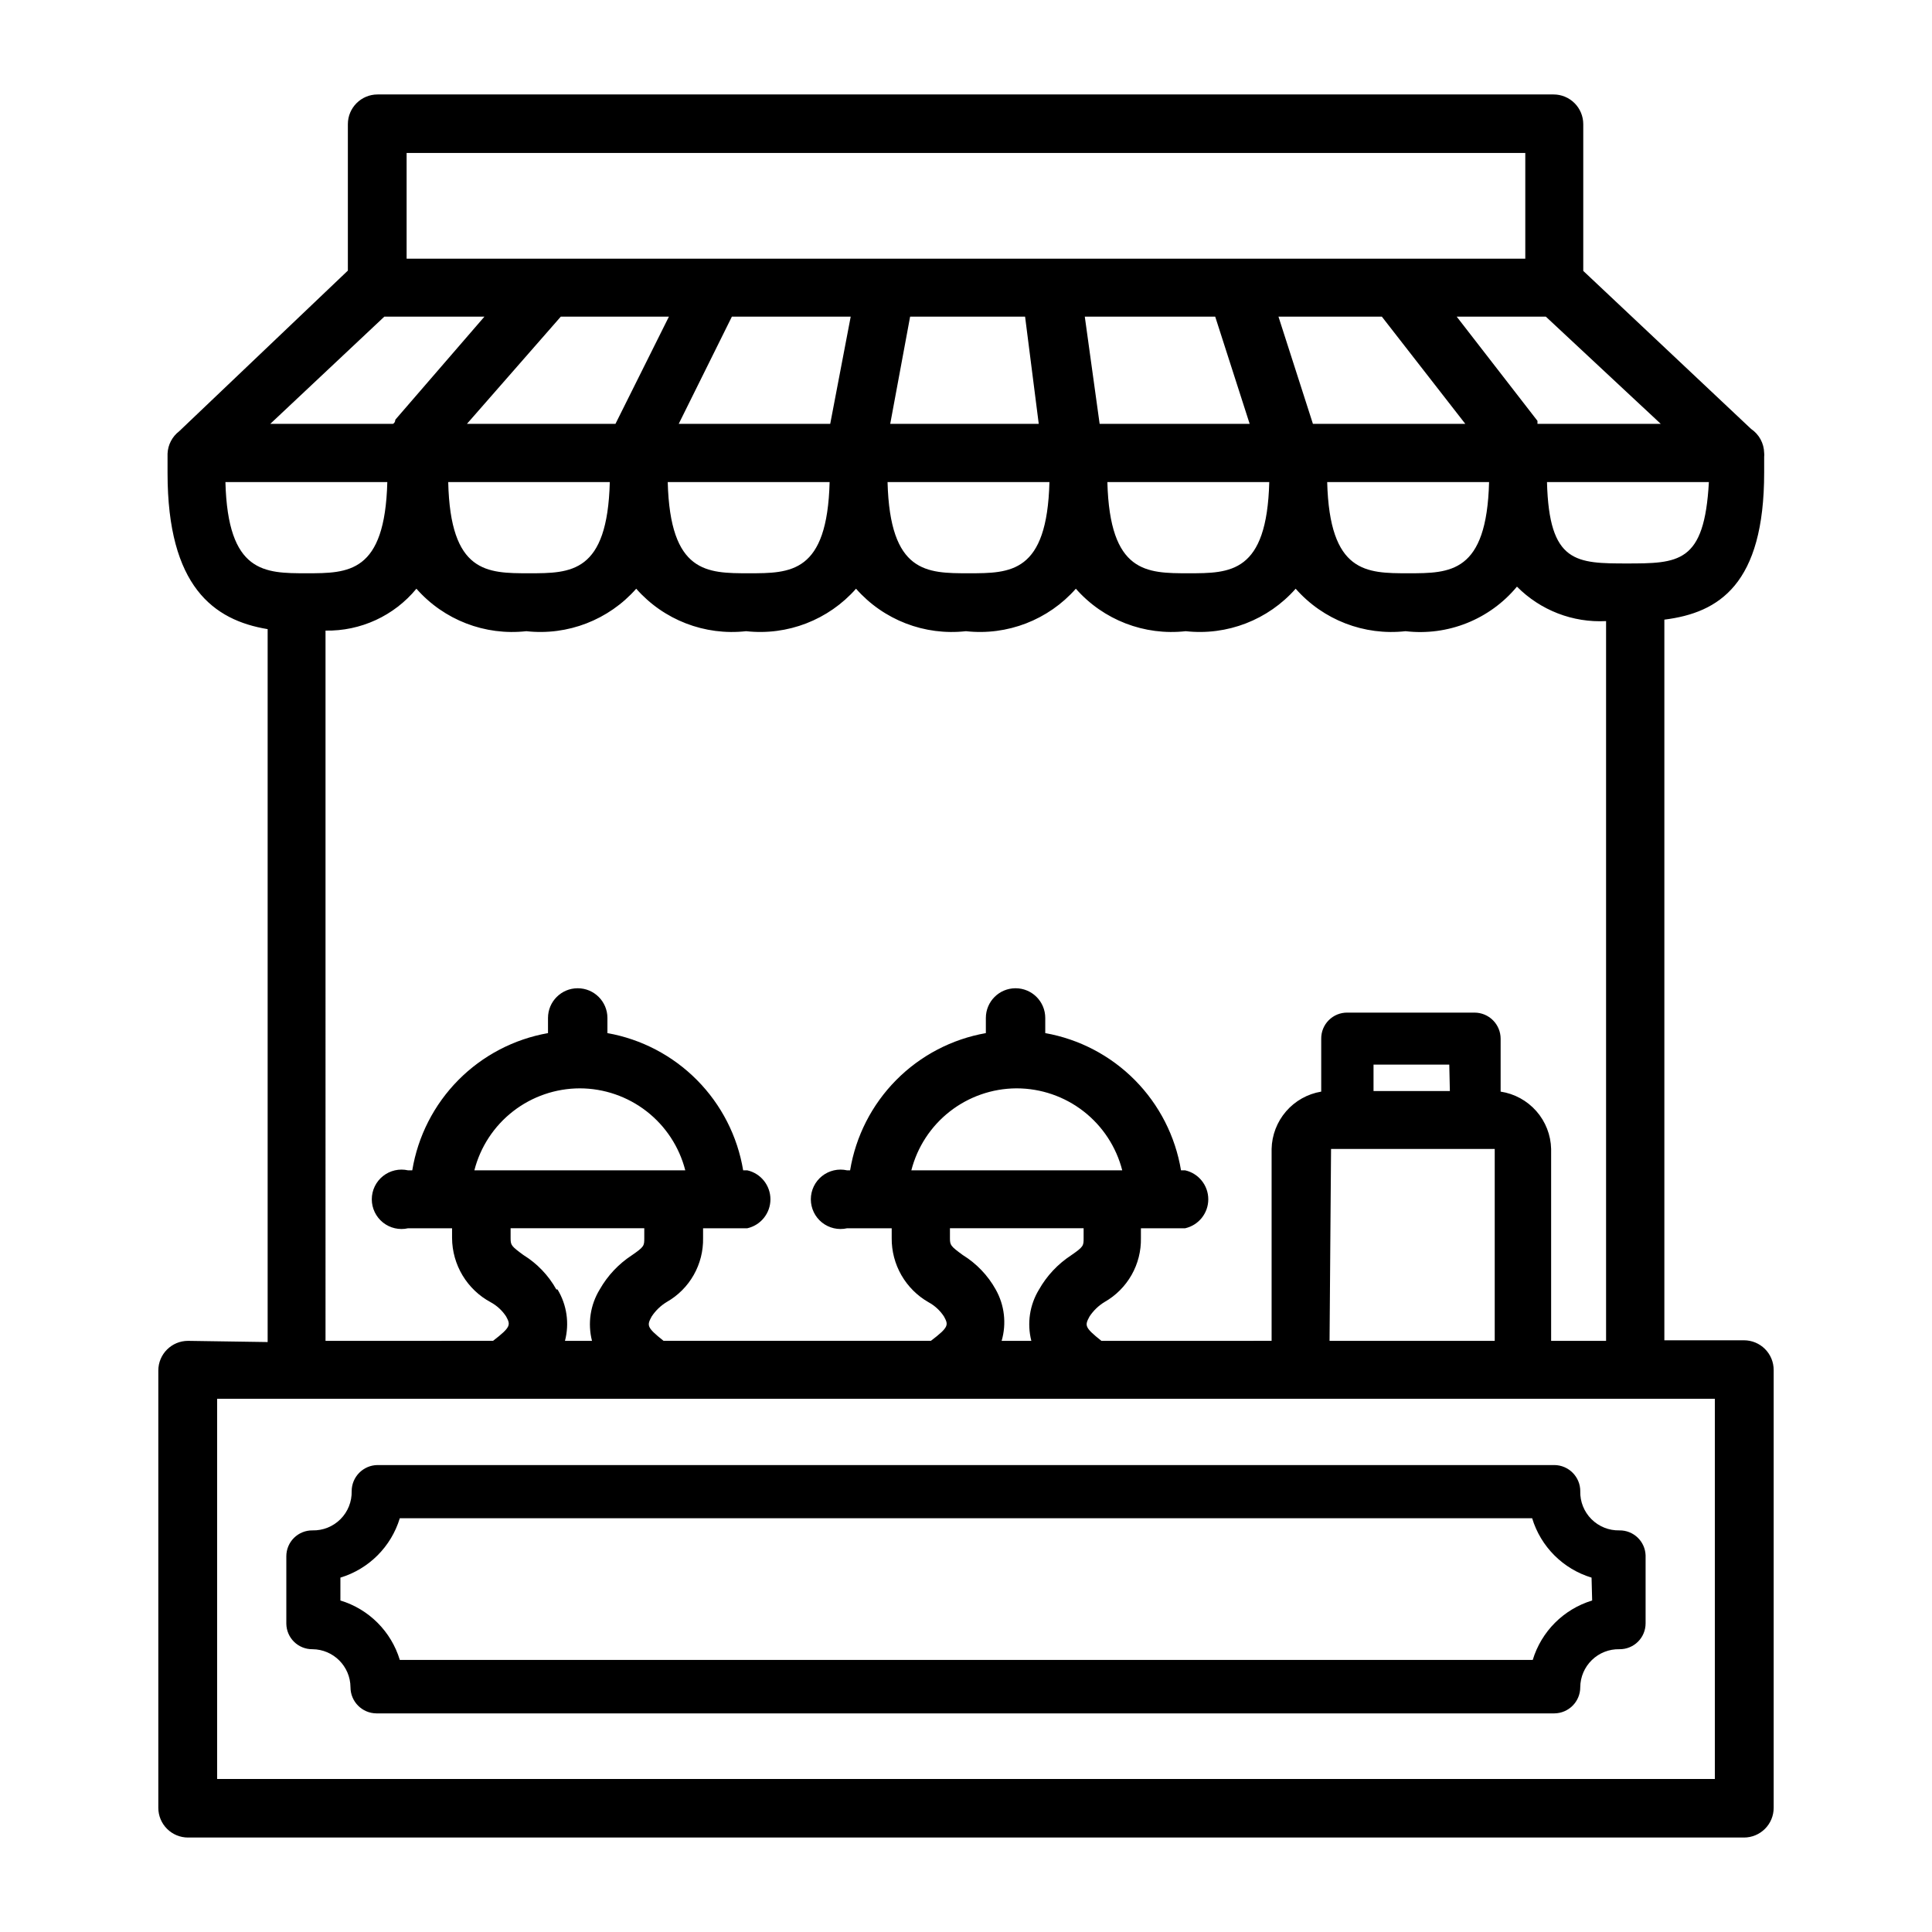 <?xml version="1.0" encoding="UTF-8"?>
<!-- Uploaded to: ICON Repo, www.iconrepo.com, Generator: ICON Repo Mixer Tools -->
<svg fill="#000000" width="800px" height="800px" version="1.1" viewBox="144 144 512 512" xmlns="http://www.w3.org/2000/svg">
 <g>
  <path d="m193.83 499.34c-4.348 0-7.875 3.523-7.875 7.871v115.88c0 2.09 0.832 4.094 2.309 5.566 1.473 1.477 3.477 2.309 5.566 2.309h412.34c2.086 0 4.09-0.832 5.566-2.309 1.477-1.473 2.305-3.477 2.305-5.566v-116.03c0-2.09-0.828-4.09-2.305-5.566-1.477-1.477-3.481-2.305-5.566-2.305h-21.098v-190.98c14.484-1.812 26.449-9.367 26.449-38.965v-4.176c0.043-0.34 0.043-0.684 0-1.023-0.047-2.562-1.34-4.941-3.465-6.375l-44.477-41.879v-38.887c0-2.09-0.828-4.09-2.305-5.566-1.477-1.477-3.477-2.305-5.566-2.305h-311.65c-4.348 0-7.871 3.523-7.871 7.871v38.809l-44.715 42.586c-1.848 1.418-2.969 3.582-3.07 5.906v5.195c0 29.992 12.203 38.965 26.527 41.328v188.93zm404.62 116.11h-396.91v-100.76h396.91zm-307.01-129.73h-0.004c-2.086-3.742-5.094-6.883-8.734-9.133-3.227-2.363-3.387-2.598-3.387-4.488v-2.598h35.426v2.598c0 2.047 0 2.281-3.305 4.566h-0.004c-3.512 2.301-6.426 5.402-8.5 9.055-2.492 4.074-3.231 8.988-2.047 13.617h-7.164c1.215-4.617 0.504-9.531-1.969-13.617zm6.219-53.297c6.406 0.012 12.629 2.152 17.688 6.082 5.059 3.934 8.668 9.438 10.258 15.645h-55.895c1.59-6.207 5.199-11.711 10.258-15.645 5.059-3.93 11.281-6.07 17.691-6.082zm110.21 53.293v0.004c-2.086-3.742-5.094-6.883-8.738-9.133-3.227-2.363-3.387-2.598-3.387-4.488v-2.598h35.426v2.598c0 2.047 0 2.281-3.305 4.566-3.516 2.301-6.43 5.402-8.504 9.055-2.492 4.074-3.231 8.988-2.047 13.617h-7.871c1.332-4.566 0.766-9.477-1.574-13.617zm5.59-53.293c6.406 0.012 12.629 2.152 17.688 6.082 5.059 3.934 8.668 9.438 10.258 15.645h-55.891c1.582-6.18 5.164-11.664 10.191-15.594 5.027-3.93 11.215-6.086 17.594-6.133zm114.77 0.707-20.23 0.004v-7.008h20.074zm-31.488 15.352h43.375v50.852l-43.77 0.004zm78.719-155.16c-13.777 0-20.941 0-21.492-21.57h42.902c-1.18 21.57-7.949 21.57-22.117 21.57zm-36.84-21.57c-0.629 24.168-10.312 24.168-21.41 24.168s-20.859 0-21.492-24.168zm-58.254 0c-0.629 24.168-10.312 24.168-21.41 24.168-11.098 0-20.859 0-21.492-24.168zm-58.254 0c-0.629 24.168-10.312 24.168-21.41 24.168-11.098 0-20.859 0-21.492-24.168zm-58.254 0c-0.629 24.168-10.312 24.168-21.41 24.168s-20.859 0-21.492-24.168zm-58.254 0c-0.629 24.168-10.312 24.168-21.41 24.168-11.098 0-20.859 0-21.41-24.168zm15.668-43.844-14.168 28.418h-39.359l24.875-28.418zm188.93 0 22.121 28.418h-40.383l-9.133-28.418zm-44.16 0 9.133 28.418h-39.758l-3.934-28.418zm-50.383 0 3.621 28.418h-39.359l5.273-28.418zm-51.641 28.418h-40.148l14.09-28.418h31.488zm187.43 0v-0.789l-21.41-27.629h23.617l30.465 28.418zm-299.69-71.793h296.46v28.023h-296.46zm-5.902 43.375h26.527l-23.617 27.316s0 0.789-0.629 1.102h-32.512zm-42.117 43.844h42.902c-0.629 24.168-10.312 24.168-21.41 24.168-11.102 0-20.863 0-21.492-24.168zm26.527 39.359v0.004c9.305 0.172 18.176-3.918 24.09-11.102 7.285 8.285 18.16 12.488 29.125 11.258 10.965 1.219 21.832-2.984 29.125-11.258 7.289 8.285 18.164 12.488 29.129 11.258 10.961 1.219 21.832-2.984 29.125-11.258 7.289 8.285 18.164 12.488 29.129 11.258 10.961 1.219 21.832-2.984 29.125-11.258 7.285 8.285 18.16 12.488 29.125 11.258 10.965 1.219 21.832-2.984 29.129-11.258 7.285 8.285 18.16 12.488 29.125 11.258 11.207 1.32 22.316-3.125 29.52-11.809 6.211 6.273 14.805 9.598 23.617 9.133v190.74h-14.562v-50.855c-0.09-3.699-1.477-7.254-3.926-10.031-2.449-2.777-5.797-4.606-9.457-5.16v-14.012c0-1.836-0.73-3.598-2.031-4.898-1.297-1.301-3.059-2.027-4.898-2.027h-33.691c-1.844-0.023-3.617 0.699-4.922 2.004-1.305 1.305-2.027 3.078-2.004 4.922v14.012c-3.617 0.605-6.91 2.453-9.312 5.227-2.398 2.773-3.758 6.301-3.836 9.965v50.852l-45.105 0.004c-4.566-3.621-4.41-4.094-3.148-6.453v-0.004c1.035-1.566 2.406-2.887 4.016-3.856 2.973-1.699 5.434-4.164 7.125-7.144 1.691-2.977 2.547-6.356 2.477-9.781v-2.598h11.73c3.582-0.816 6.125-4 6.125-7.676 0-3.672-2.543-6.859-6.125-7.676h-1.102c-1.504-9.035-5.769-17.383-12.211-23.898-6.441-6.512-14.746-10.867-23.766-12.469v-4.016c0-4.348-3.523-7.871-7.871-7.871-4.348 0-7.871 3.523-7.871 7.871v4.016c-9.023 1.59-17.332 5.941-23.777 12.457-6.445 6.516-10.707 14.871-12.199 23.91h-0.785c-2.336-0.531-4.789 0.031-6.66 1.523-1.871 1.492-2.961 3.758-2.961 6.152s1.09 4.66 2.961 6.156c1.871 1.492 4.324 2.051 6.66 1.52h11.809v2.598c-0.035 3.445 0.852 6.84 2.566 9.828 1.719 2.988 4.199 5.469 7.191 7.176 1.656 0.902 3.062 2.199 4.094 3.777 1.18 2.203 1.418 2.754-3.465 6.453h-70.848c-4.566-3.621-4.41-4.094-3.148-6.453 1.035-1.566 2.406-2.887 4.016-3.856 2.977-1.699 5.438-4.164 7.125-7.144 1.691-2.977 2.547-6.356 2.481-9.781v-2.598h11.73-0.004c3.582-0.816 6.125-4 6.125-7.676 0-3.672-2.543-6.859-6.125-7.676h-1.102c-1.5-9.035-5.766-17.383-12.211-23.898-6.441-6.512-14.742-10.867-23.762-12.469v-4.016c0-4.348-3.527-7.871-7.875-7.871s-7.871 3.523-7.871 7.871v4.016c-9.023 1.59-17.332 5.941-23.777 12.457-6.441 6.516-10.707 14.871-12.195 23.91h-1.105c-2.332-0.531-4.785 0.031-6.656 1.523-1.871 1.492-2.965 3.758-2.965 6.152s1.094 4.66 2.965 6.156c1.871 1.492 4.324 2.051 6.656 1.52h11.652v2.598c0.023 3.492 0.984 6.914 2.785 9.906 1.801 2.992 4.371 5.445 7.449 7.098 1.656 0.902 3.062 2.199 4.094 3.777 1.18 2.203 1.34 2.754-3.465 6.453l-44.398 0.004z"/>
  <path d="m562.79 539.18c0-3.797-3.055-6.883-6.852-6.926h-311.89c-3.797 0.043-6.852 3.129-6.852 6.926 0.066 2.777-1.008 5.457-2.969 7.418-1.965 1.965-4.644 3.039-7.422 2.973-1.828-0.02-3.59 0.691-4.891 1.977-1.305 1.289-2.035 3.043-2.035 4.871v17.871c0.02 1.816 0.762 3.551 2.062 4.82 1.297 1.27 3.047 1.969 4.863 1.949 5.547 0.043 10.035 4.531 10.078 10.078 0 3.793 3.055 6.883 6.848 6.926h312.2c3.797-0.043 6.852-3.133 6.852-6.926 0.02-2.723 1.133-5.32 3.086-7.215s4.582-2.926 7.305-2.863c1.828 0.02 3.59-0.691 4.894-1.977 1.301-1.289 2.031-3.043 2.031-4.871v-18.027c-0.129-3.723-3.203-6.656-6.926-6.613-2.777 0.066-5.457-1.008-7.422-2.973-1.961-1.961-3.035-4.641-2.969-7.418zm3.148 28.969c-7.547 2.289-13.457 8.195-15.746 15.746h-300.24c-2.289-7.551-8.195-13.457-15.742-15.746v-6.062c7.547-2.289 13.453-8.195 15.742-15.742h300.08c2.289 7.547 8.195 13.453 15.746 15.742z"/>
 </g>
</svg>